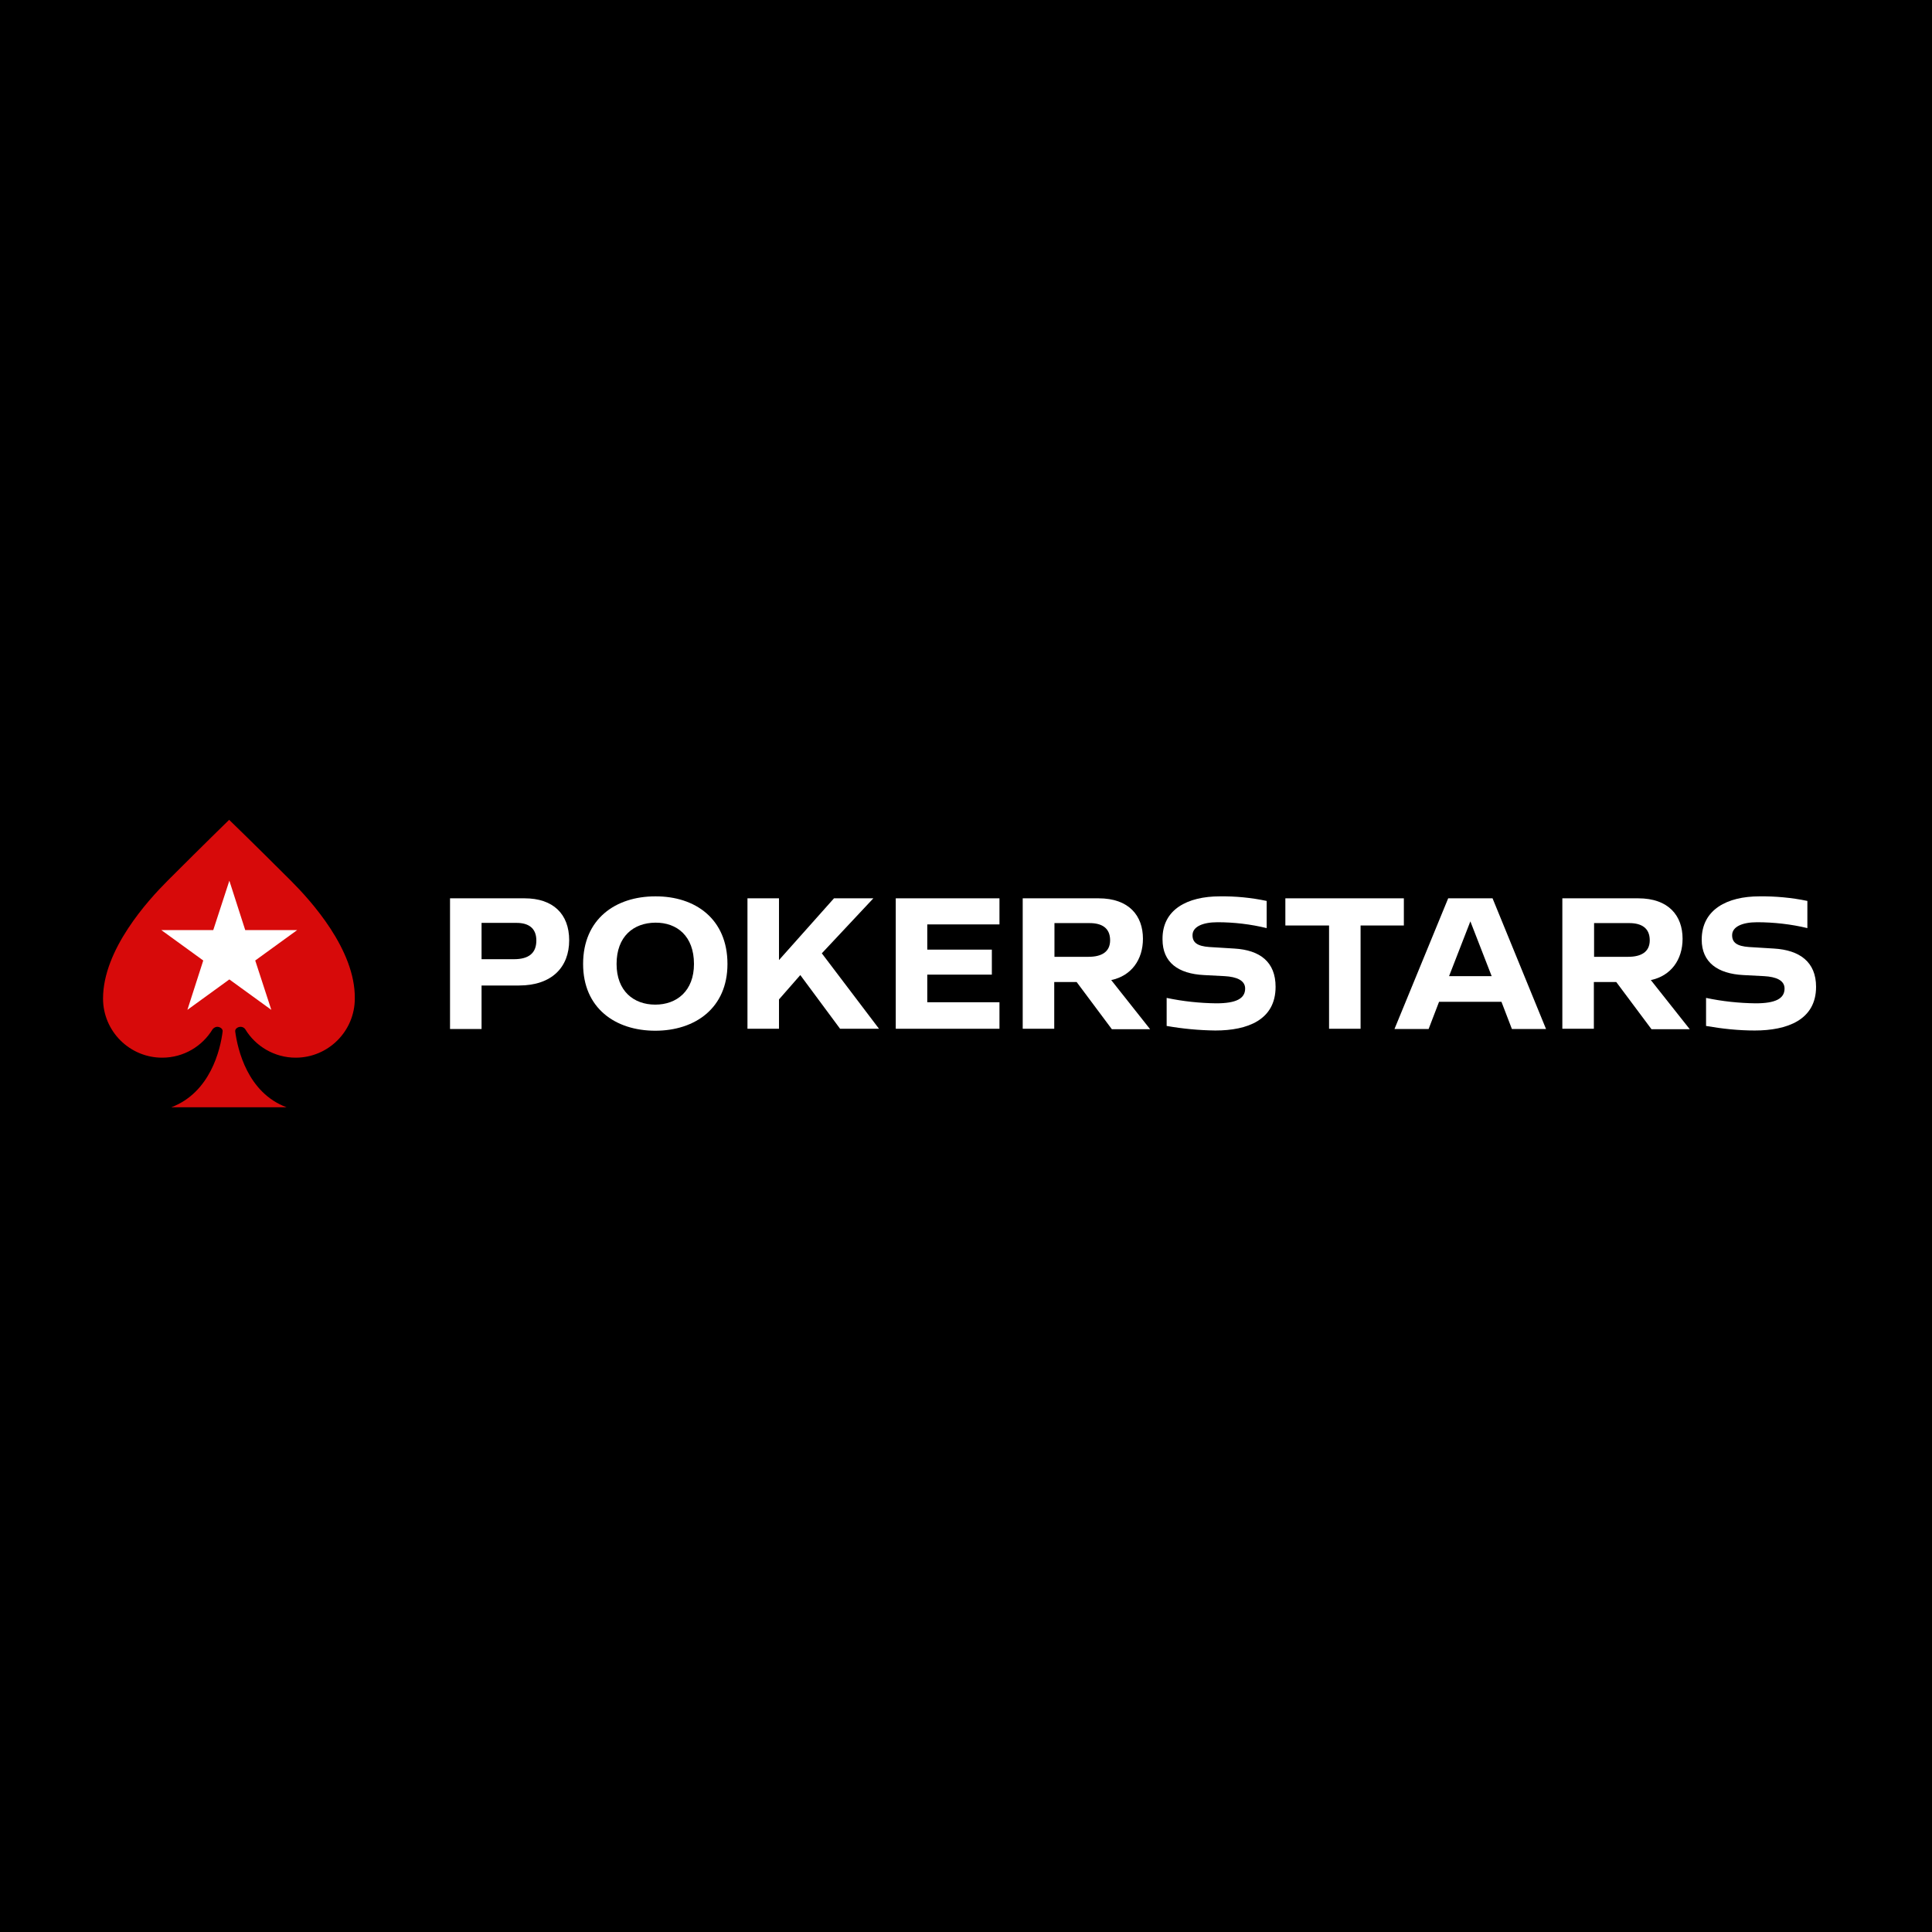<svg width="150" height="150" viewBox="0 0 150 150" fill="none" xmlns="http://www.w3.org/2000/svg">
<rect width="150" height="150" fill="black"/>
<path d="M41.642 73.02C41.642 72.041 41.017 71.653 40.106 71.653H37.388V74.472H39.903C41.034 74.472 41.642 74.016 41.642 73.02ZM44.191 73.003C44.191 75.079 42.857 76.514 40.291 76.514H37.388V79.89H34.94V69.745H40.73C42.942 69.745 44.191 70.96 44.191 73.003Z" fill="white"/>
<path d="M53.88 74.843C53.88 72.682 52.564 71.618 50.876 71.635C49.188 71.652 47.871 72.699 47.871 74.843C47.871 76.936 49.188 77.999 50.876 77.999C52.547 77.999 53.88 76.936 53.88 74.843ZM56.48 74.843C56.48 78.269 53.965 80.025 50.876 80.025C47.77 80.025 45.272 78.269 45.272 74.843C45.272 71.348 47.787 69.593 50.876 69.593C53.982 69.576 56.48 71.348 56.48 74.843Z" fill="white"/>
<path d="M62.135 75.704L60.481 77.594V79.873H58.033V69.745H60.481V74.539L64.751 69.745H67.807L63.806 74.016L68.246 79.873H65.224L62.135 75.704Z" fill="white"/>
<path d="M71.993 71.771V73.729H77.007V75.67H71.993V77.814H77.598V79.873H69.546V69.745H77.598V71.771H71.993Z" fill="white"/>
<path d="M81.851 74.286H84.518C85.514 74.286 86.189 73.915 86.189 73.003C86.189 72.024 85.514 71.669 84.602 71.669H81.868V74.286H81.851ZM83.59 76.244H81.851V79.873H79.403V69.745H85.294C87.658 69.745 88.738 71.096 88.738 72.885C88.738 74.522 87.827 75.771 86.274 76.092L89.295 79.907H86.324L83.59 76.244Z" fill="white"/>
<path d="M94.698 69.593C95.93 69.576 97.145 69.695 98.344 69.948V72.058C97.095 71.754 95.812 71.602 94.529 71.602C93.33 71.602 92.605 71.974 92.588 72.581C92.571 73.189 92.976 73.459 93.888 73.526L95.829 73.645C97.838 73.763 99.036 74.691 99.036 76.616C99.036 79.198 96.841 80.008 94.36 80.008C93.094 79.992 91.828 79.874 90.579 79.654V77.477C91.845 77.746 93.145 77.882 94.428 77.898C95.981 77.898 96.673 77.527 96.673 76.751C96.673 76.109 95.998 75.839 95.086 75.788L93.482 75.704C91.474 75.603 90.258 74.725 90.258 72.936C90.225 70.606 92.2 69.593 94.698 69.593Z" fill="white"/>
<path d="M108.995 71.855H105.635V79.873H103.188V71.855H99.795V69.745H108.995V71.855Z" fill="white"/>
<path d="M115.813 75.788L114.159 71.534L112.505 75.788H115.813ZM116.573 77.78H111.728L110.918 79.89H108.268L112.437 69.745H115.881L120.033 79.89H117.383L116.573 77.78Z" fill="white"/>
<path d="M123.747 74.286H126.415C127.41 74.286 128.086 73.915 128.086 73.003C128.086 72.024 127.41 71.669 126.499 71.669H123.764V74.286H123.747ZM125.486 76.244H123.747V79.873H121.3V69.745H127.191C129.554 69.745 130.635 71.096 130.635 72.885C130.635 74.522 129.723 75.771 128.17 76.092L131.192 79.907H128.221L125.486 76.244Z" fill="white"/>
<path d="M136.593 69.593C137.826 69.576 139.125 69.695 140.324 69.948V72.058C139.075 71.754 137.707 71.602 136.425 71.602C135.226 71.602 134.5 71.974 134.483 72.581C134.466 73.189 134.872 73.459 135.783 73.526L137.724 73.645C139.733 73.763 140.999 74.691 140.999 76.616C140.999 79.198 138.737 80.008 136.239 80.008C134.973 80.008 133.707 79.874 132.458 79.654V77.477C133.724 77.746 135.024 77.882 136.306 77.898C137.859 77.898 138.552 77.527 138.552 76.751C138.552 76.109 137.893 75.839 136.965 75.788L135.361 75.704C133.369 75.603 132.12 74.725 132.12 72.953C132.12 70.606 134.112 69.593 136.593 69.593Z" fill="white"/>
<path d="M22.584 68.378C19.664 65.458 17.791 63.651 17.791 63.651C17.791 63.651 15.934 65.458 13.013 68.378C11.477 69.914 8 73.729 8 77.527C8 80.059 10.059 82.118 12.591 82.118C14.263 82.118 15.714 81.224 16.508 79.907C16.592 79.806 16.727 79.721 16.862 79.721C17.099 79.721 17.318 79.89 17.284 80.093C17.115 81.46 16.339 84.819 13.3 85.967H22.247C19.209 84.836 18.449 81.46 18.263 80.093C18.229 79.89 18.449 79.721 18.685 79.721C18.837 79.721 18.972 79.806 19.04 79.907C19.833 81.224 21.302 82.118 22.956 82.118C25.488 82.118 27.547 80.059 27.547 77.527C27.598 73.729 24.121 69.914 22.584 68.378Z" fill="#D70A0A"/>
<path d="M17.807 68.378L19.039 72.21H23.074L19.816 74.573L21.065 78.405L17.807 76.042L14.549 78.405L15.781 74.573L12.523 72.21H16.558L17.807 68.378Z" fill="white"/>
</svg>
